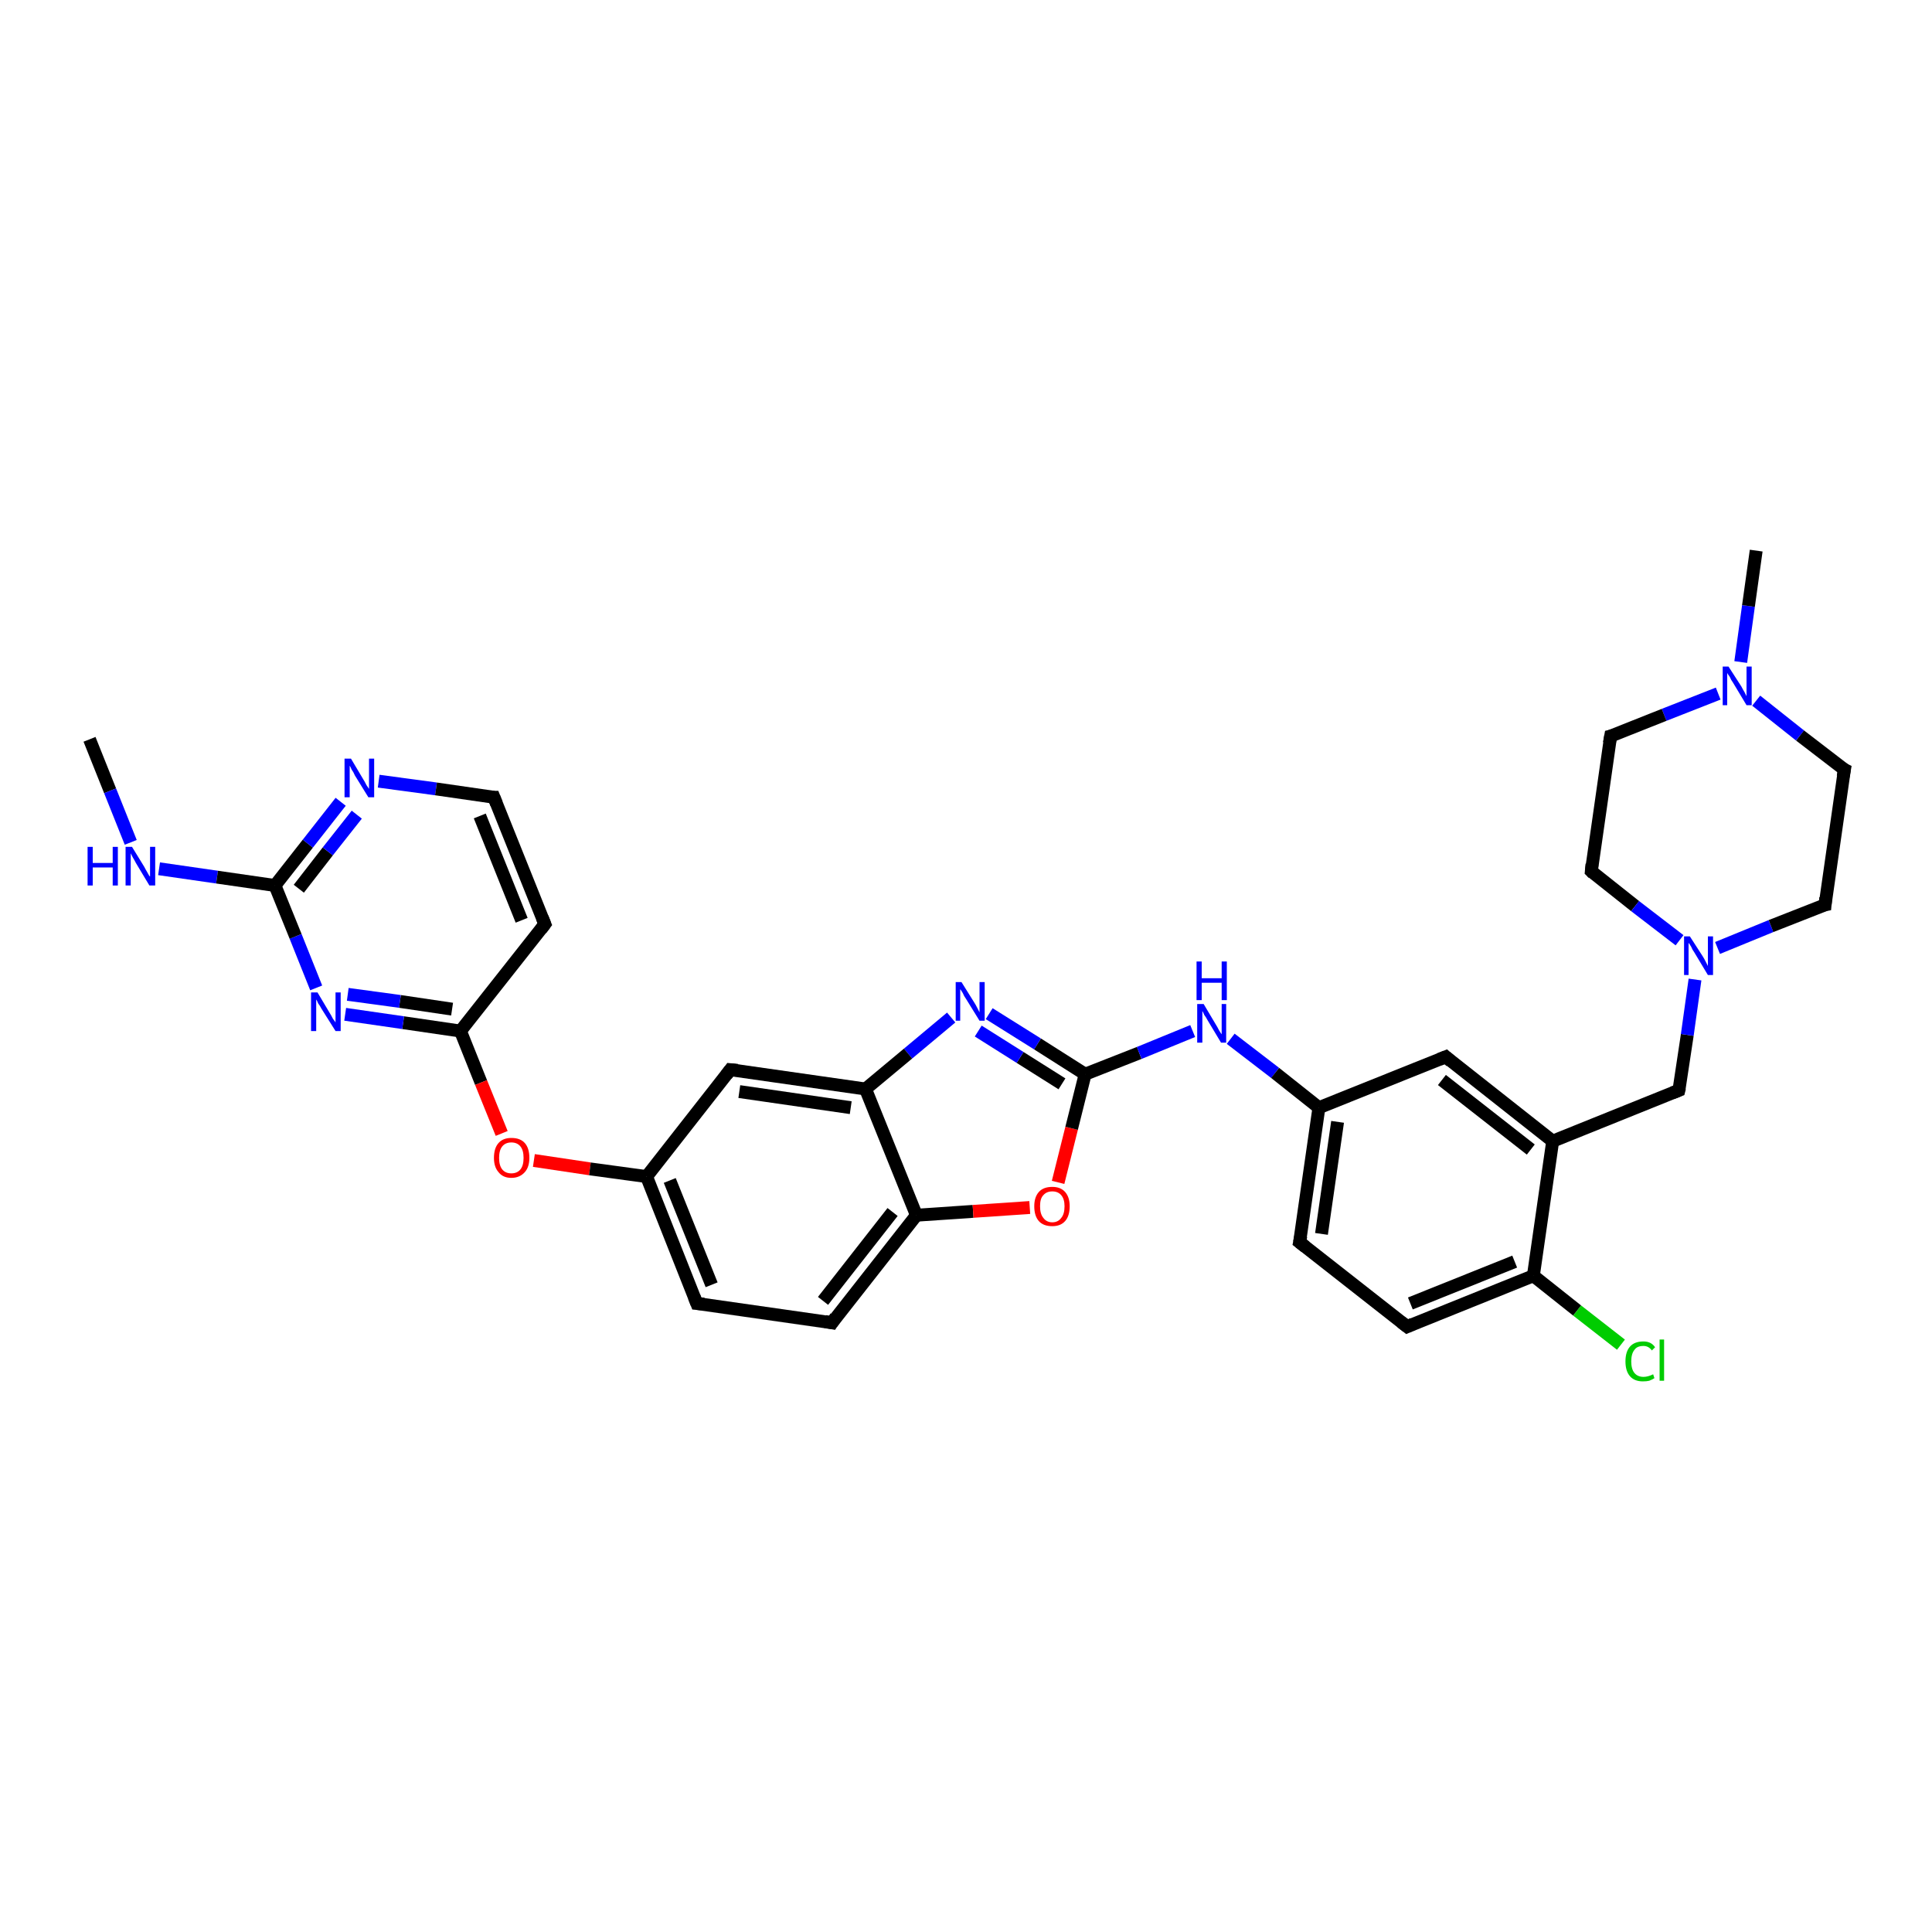 <?xml version='1.0' encoding='iso-8859-1'?>
<svg version='1.1' baseProfile='full'
              xmlns='http://www.w3.org/2000/svg'
                      xmlns:rdkit='http://www.rdkit.org/xml'
                      xmlns:xlink='http://www.w3.org/1999/xlink'
                  xml:space='preserve'
width='300px' height='300px' viewBox='0 0 300 300'>
<!-- END OF HEADER -->
<rect style='opacity:1.0;fill:#FFFFFF;stroke:none' width='300.0' height='300.0' x='0.0' y='0.0'> </rect>
<path class='bond-0 atom-0 atom-1' d='M 13.9,114.8 L 17.1,122.8' style='fill:none;fill-rule:evenodd;stroke:#000000;stroke-width:2.0px;stroke-linecap:butt;stroke-linejoin:miter;stroke-opacity:1' />
<path class='bond-0 atom-0 atom-1' d='M 17.1,122.8 L 20.3,130.8' style='fill:none;fill-rule:evenodd;stroke:#0000FF;stroke-width:2.0px;stroke-linecap:butt;stroke-linejoin:miter;stroke-opacity:1' />
<path class='bond-1 atom-1 atom-2' d='M 24.7,134.9 L 33.7,136.2' style='fill:none;fill-rule:evenodd;stroke:#0000FF;stroke-width:2.0px;stroke-linecap:butt;stroke-linejoin:miter;stroke-opacity:1' />
<path class='bond-1 atom-1 atom-2' d='M 33.7,136.2 L 42.7,137.5' style='fill:none;fill-rule:evenodd;stroke:#000000;stroke-width:2.0px;stroke-linecap:butt;stroke-linejoin:miter;stroke-opacity:1' />
<path class='bond-2 atom-2 atom-3' d='M 42.7,137.5 L 47.8,131.0' style='fill:none;fill-rule:evenodd;stroke:#000000;stroke-width:2.0px;stroke-linecap:butt;stroke-linejoin:miter;stroke-opacity:1' />
<path class='bond-2 atom-2 atom-3' d='M 47.8,131.0 L 52.9,124.5' style='fill:none;fill-rule:evenodd;stroke:#0000FF;stroke-width:2.0px;stroke-linecap:butt;stroke-linejoin:miter;stroke-opacity:1' />
<path class='bond-2 atom-2 atom-3' d='M 46.4,138.0 L 50.9,132.2' style='fill:none;fill-rule:evenodd;stroke:#000000;stroke-width:2.0px;stroke-linecap:butt;stroke-linejoin:miter;stroke-opacity:1' />
<path class='bond-2 atom-2 atom-3' d='M 50.9,132.2 L 55.4,126.5' style='fill:none;fill-rule:evenodd;stroke:#0000FF;stroke-width:2.0px;stroke-linecap:butt;stroke-linejoin:miter;stroke-opacity:1' />
<path class='bond-3 atom-3 atom-4' d='M 58.8,121.3 L 67.7,122.5' style='fill:none;fill-rule:evenodd;stroke:#0000FF;stroke-width:2.0px;stroke-linecap:butt;stroke-linejoin:miter;stroke-opacity:1' />
<path class='bond-3 atom-3 atom-4' d='M 67.7,122.5 L 76.7,123.8' style='fill:none;fill-rule:evenodd;stroke:#000000;stroke-width:2.0px;stroke-linecap:butt;stroke-linejoin:miter;stroke-opacity:1' />
<path class='bond-4 atom-4 atom-5' d='M 76.7,123.8 L 84.6,143.5' style='fill:none;fill-rule:evenodd;stroke:#000000;stroke-width:2.0px;stroke-linecap:butt;stroke-linejoin:miter;stroke-opacity:1' />
<path class='bond-4 atom-4 atom-5' d='M 74.5,126.7 L 81.0,142.9' style='fill:none;fill-rule:evenodd;stroke:#000000;stroke-width:2.0px;stroke-linecap:butt;stroke-linejoin:miter;stroke-opacity:1' />
<path class='bond-5 atom-5 atom-6' d='M 84.6,143.5 L 71.5,160.1' style='fill:none;fill-rule:evenodd;stroke:#000000;stroke-width:2.0px;stroke-linecap:butt;stroke-linejoin:miter;stroke-opacity:1' />
<path class='bond-6 atom-6 atom-7' d='M 71.5,160.1 L 74.7,168.1' style='fill:none;fill-rule:evenodd;stroke:#000000;stroke-width:2.0px;stroke-linecap:butt;stroke-linejoin:miter;stroke-opacity:1' />
<path class='bond-6 atom-6 atom-7' d='M 74.7,168.1 L 77.9,176.0' style='fill:none;fill-rule:evenodd;stroke:#FF0000;stroke-width:2.0px;stroke-linecap:butt;stroke-linejoin:miter;stroke-opacity:1' />
<path class='bond-7 atom-7 atom-8' d='M 82.9,180.2 L 91.6,181.5' style='fill:none;fill-rule:evenodd;stroke:#FF0000;stroke-width:2.0px;stroke-linecap:butt;stroke-linejoin:miter;stroke-opacity:1' />
<path class='bond-7 atom-7 atom-8' d='M 91.6,181.5 L 100.4,182.7' style='fill:none;fill-rule:evenodd;stroke:#000000;stroke-width:2.0px;stroke-linecap:butt;stroke-linejoin:miter;stroke-opacity:1' />
<path class='bond-8 atom-8 atom-9' d='M 100.4,182.7 L 108.2,202.4' style='fill:none;fill-rule:evenodd;stroke:#000000;stroke-width:2.0px;stroke-linecap:butt;stroke-linejoin:miter;stroke-opacity:1' />
<path class='bond-8 atom-8 atom-9' d='M 104.0,183.3 L 110.5,199.5' style='fill:none;fill-rule:evenodd;stroke:#000000;stroke-width:2.0px;stroke-linecap:butt;stroke-linejoin:miter;stroke-opacity:1' />
<path class='bond-9 atom-9 atom-10' d='M 108.2,202.4 L 129.2,205.4' style='fill:none;fill-rule:evenodd;stroke:#000000;stroke-width:2.0px;stroke-linecap:butt;stroke-linejoin:miter;stroke-opacity:1' />
<path class='bond-10 atom-10 atom-11' d='M 129.2,205.4 L 142.3,188.7' style='fill:none;fill-rule:evenodd;stroke:#000000;stroke-width:2.0px;stroke-linecap:butt;stroke-linejoin:miter;stroke-opacity:1' />
<path class='bond-10 atom-10 atom-11' d='M 127.8,202.0 L 138.6,188.2' style='fill:none;fill-rule:evenodd;stroke:#000000;stroke-width:2.0px;stroke-linecap:butt;stroke-linejoin:miter;stroke-opacity:1' />
<path class='bond-11 atom-11 atom-12' d='M 142.3,188.7 L 151.1,188.1' style='fill:none;fill-rule:evenodd;stroke:#000000;stroke-width:2.0px;stroke-linecap:butt;stroke-linejoin:miter;stroke-opacity:1' />
<path class='bond-11 atom-11 atom-12' d='M 151.1,188.1 L 159.9,187.5' style='fill:none;fill-rule:evenodd;stroke:#FF0000;stroke-width:2.0px;stroke-linecap:butt;stroke-linejoin:miter;stroke-opacity:1' />
<path class='bond-12 atom-12 atom-13' d='M 164.3,183.6 L 166.4,175.2' style='fill:none;fill-rule:evenodd;stroke:#FF0000;stroke-width:2.0px;stroke-linecap:butt;stroke-linejoin:miter;stroke-opacity:1' />
<path class='bond-12 atom-12 atom-13' d='M 166.4,175.2 L 168.5,166.8' style='fill:none;fill-rule:evenodd;stroke:#000000;stroke-width:2.0px;stroke-linecap:butt;stroke-linejoin:miter;stroke-opacity:1' />
<path class='bond-13 atom-13 atom-14' d='M 168.5,166.8 L 176.9,163.5' style='fill:none;fill-rule:evenodd;stroke:#000000;stroke-width:2.0px;stroke-linecap:butt;stroke-linejoin:miter;stroke-opacity:1' />
<path class='bond-13 atom-13 atom-14' d='M 176.9,163.5 L 185.2,160.1' style='fill:none;fill-rule:evenodd;stroke:#0000FF;stroke-width:2.0px;stroke-linecap:butt;stroke-linejoin:miter;stroke-opacity:1' />
<path class='bond-14 atom-14 atom-15' d='M 191.1,161.3 L 198.0,166.6' style='fill:none;fill-rule:evenodd;stroke:#0000FF;stroke-width:2.0px;stroke-linecap:butt;stroke-linejoin:miter;stroke-opacity:1' />
<path class='bond-14 atom-14 atom-15' d='M 198.0,166.6 L 204.8,172.0' style='fill:none;fill-rule:evenodd;stroke:#000000;stroke-width:2.0px;stroke-linecap:butt;stroke-linejoin:miter;stroke-opacity:1' />
<path class='bond-15 atom-15 atom-16' d='M 204.8,172.0 L 201.8,192.9' style='fill:none;fill-rule:evenodd;stroke:#000000;stroke-width:2.0px;stroke-linecap:butt;stroke-linejoin:miter;stroke-opacity:1' />
<path class='bond-15 atom-15 atom-16' d='M 207.7,174.2 L 205.2,191.6' style='fill:none;fill-rule:evenodd;stroke:#000000;stroke-width:2.0px;stroke-linecap:butt;stroke-linejoin:miter;stroke-opacity:1' />
<path class='bond-16 atom-16 atom-17' d='M 201.8,192.9 L 218.5,206.0' style='fill:none;fill-rule:evenodd;stroke:#000000;stroke-width:2.0px;stroke-linecap:butt;stroke-linejoin:miter;stroke-opacity:1' />
<path class='bond-17 atom-17 atom-18' d='M 218.5,206.0 L 238.1,198.1' style='fill:none;fill-rule:evenodd;stroke:#000000;stroke-width:2.0px;stroke-linecap:butt;stroke-linejoin:miter;stroke-opacity:1' />
<path class='bond-17 atom-17 atom-18' d='M 219.0,202.4 L 235.2,195.9' style='fill:none;fill-rule:evenodd;stroke:#000000;stroke-width:2.0px;stroke-linecap:butt;stroke-linejoin:miter;stroke-opacity:1' />
<path class='bond-18 atom-18 atom-19' d='M 238.1,198.1 L 244.9,203.5' style='fill:none;fill-rule:evenodd;stroke:#000000;stroke-width:2.0px;stroke-linecap:butt;stroke-linejoin:miter;stroke-opacity:1' />
<path class='bond-18 atom-18 atom-19' d='M 244.9,203.5 L 251.7,208.8' style='fill:none;fill-rule:evenodd;stroke:#00CC00;stroke-width:2.0px;stroke-linecap:butt;stroke-linejoin:miter;stroke-opacity:1' />
<path class='bond-19 atom-18 atom-20' d='M 238.1,198.1 L 241.1,177.2' style='fill:none;fill-rule:evenodd;stroke:#000000;stroke-width:2.0px;stroke-linecap:butt;stroke-linejoin:miter;stroke-opacity:1' />
<path class='bond-20 atom-20 atom-21' d='M 241.1,177.2 L 260.7,169.3' style='fill:none;fill-rule:evenodd;stroke:#000000;stroke-width:2.0px;stroke-linecap:butt;stroke-linejoin:miter;stroke-opacity:1' />
<path class='bond-21 atom-21 atom-22' d='M 260.7,169.3 L 262.0,160.7' style='fill:none;fill-rule:evenodd;stroke:#000000;stroke-width:2.0px;stroke-linecap:butt;stroke-linejoin:miter;stroke-opacity:1' />
<path class='bond-21 atom-21 atom-22' d='M 262.0,160.7 L 263.2,152.1' style='fill:none;fill-rule:evenodd;stroke:#0000FF;stroke-width:2.0px;stroke-linecap:butt;stroke-linejoin:miter;stroke-opacity:1' />
<path class='bond-22 atom-22 atom-23' d='M 266.7,147.2 L 275.0,143.8' style='fill:none;fill-rule:evenodd;stroke:#0000FF;stroke-width:2.0px;stroke-linecap:butt;stroke-linejoin:miter;stroke-opacity:1' />
<path class='bond-22 atom-22 atom-23' d='M 275.0,143.8 L 283.4,140.5' style='fill:none;fill-rule:evenodd;stroke:#000000;stroke-width:2.0px;stroke-linecap:butt;stroke-linejoin:miter;stroke-opacity:1' />
<path class='bond-23 atom-23 atom-24' d='M 283.4,140.5 L 286.4,119.5' style='fill:none;fill-rule:evenodd;stroke:#000000;stroke-width:2.0px;stroke-linecap:butt;stroke-linejoin:miter;stroke-opacity:1' />
<path class='bond-24 atom-24 atom-25' d='M 286.4,119.5 L 279.5,114.2' style='fill:none;fill-rule:evenodd;stroke:#000000;stroke-width:2.0px;stroke-linecap:butt;stroke-linejoin:miter;stroke-opacity:1' />
<path class='bond-24 atom-24 atom-25' d='M 279.5,114.2 L 272.7,108.8' style='fill:none;fill-rule:evenodd;stroke:#0000FF;stroke-width:2.0px;stroke-linecap:butt;stroke-linejoin:miter;stroke-opacity:1' />
<path class='bond-25 atom-25 atom-26' d='M 270.3,102.8 L 271.5,94.1' style='fill:none;fill-rule:evenodd;stroke:#0000FF;stroke-width:2.0px;stroke-linecap:butt;stroke-linejoin:miter;stroke-opacity:1' />
<path class='bond-25 atom-25 atom-26' d='M 271.5,94.1 L 272.7,85.5' style='fill:none;fill-rule:evenodd;stroke:#000000;stroke-width:2.0px;stroke-linecap:butt;stroke-linejoin:miter;stroke-opacity:1' />
<path class='bond-26 atom-25 atom-27' d='M 266.8,107.7 L 258.4,111.0' style='fill:none;fill-rule:evenodd;stroke:#0000FF;stroke-width:2.0px;stroke-linecap:butt;stroke-linejoin:miter;stroke-opacity:1' />
<path class='bond-26 atom-25 atom-27' d='M 258.4,111.0 L 250.1,114.3' style='fill:none;fill-rule:evenodd;stroke:#000000;stroke-width:2.0px;stroke-linecap:butt;stroke-linejoin:miter;stroke-opacity:1' />
<path class='bond-27 atom-27 atom-28' d='M 250.1,114.3 L 247.1,135.3' style='fill:none;fill-rule:evenodd;stroke:#000000;stroke-width:2.0px;stroke-linecap:butt;stroke-linejoin:miter;stroke-opacity:1' />
<path class='bond-28 atom-20 atom-29' d='M 241.1,177.2 L 224.5,164.1' style='fill:none;fill-rule:evenodd;stroke:#000000;stroke-width:2.0px;stroke-linecap:butt;stroke-linejoin:miter;stroke-opacity:1' />
<path class='bond-28 atom-20 atom-29' d='M 237.7,178.5 L 223.9,167.7' style='fill:none;fill-rule:evenodd;stroke:#000000;stroke-width:2.0px;stroke-linecap:butt;stroke-linejoin:miter;stroke-opacity:1' />
<path class='bond-29 atom-13 atom-30' d='M 168.5,166.8 L 161.1,162.1' style='fill:none;fill-rule:evenodd;stroke:#000000;stroke-width:2.0px;stroke-linecap:butt;stroke-linejoin:miter;stroke-opacity:1' />
<path class='bond-29 atom-13 atom-30' d='M 161.1,162.1 L 153.6,157.4' style='fill:none;fill-rule:evenodd;stroke:#0000FF;stroke-width:2.0px;stroke-linecap:butt;stroke-linejoin:miter;stroke-opacity:1' />
<path class='bond-29 atom-13 atom-30' d='M 164.9,168.3 L 158.4,164.2' style='fill:none;fill-rule:evenodd;stroke:#000000;stroke-width:2.0px;stroke-linecap:butt;stroke-linejoin:miter;stroke-opacity:1' />
<path class='bond-29 atom-13 atom-30' d='M 158.4,164.2 L 151.9,160.1' style='fill:none;fill-rule:evenodd;stroke:#0000FF;stroke-width:2.0px;stroke-linecap:butt;stroke-linejoin:miter;stroke-opacity:1' />
<path class='bond-30 atom-30 atom-31' d='M 147.7,158.0 L 141.0,163.6' style='fill:none;fill-rule:evenodd;stroke:#0000FF;stroke-width:2.0px;stroke-linecap:butt;stroke-linejoin:miter;stroke-opacity:1' />
<path class='bond-30 atom-30 atom-31' d='M 141.0,163.6 L 134.4,169.1' style='fill:none;fill-rule:evenodd;stroke:#000000;stroke-width:2.0px;stroke-linecap:butt;stroke-linejoin:miter;stroke-opacity:1' />
<path class='bond-31 atom-31 atom-32' d='M 134.4,169.1 L 113.4,166.1' style='fill:none;fill-rule:evenodd;stroke:#000000;stroke-width:2.0px;stroke-linecap:butt;stroke-linejoin:miter;stroke-opacity:1' />
<path class='bond-31 atom-31 atom-32' d='M 132.1,172.0 L 114.8,169.5' style='fill:none;fill-rule:evenodd;stroke:#000000;stroke-width:2.0px;stroke-linecap:butt;stroke-linejoin:miter;stroke-opacity:1' />
<path class='bond-32 atom-6 atom-33' d='M 71.5,160.1 L 62.6,158.8' style='fill:none;fill-rule:evenodd;stroke:#000000;stroke-width:2.0px;stroke-linecap:butt;stroke-linejoin:miter;stroke-opacity:1' />
<path class='bond-32 atom-6 atom-33' d='M 62.6,158.8 L 53.6,157.5' style='fill:none;fill-rule:evenodd;stroke:#0000FF;stroke-width:2.0px;stroke-linecap:butt;stroke-linejoin:miter;stroke-opacity:1' />
<path class='bond-32 atom-6 atom-33' d='M 70.2,156.7 L 62.1,155.5' style='fill:none;fill-rule:evenodd;stroke:#000000;stroke-width:2.0px;stroke-linecap:butt;stroke-linejoin:miter;stroke-opacity:1' />
<path class='bond-32 atom-6 atom-33' d='M 62.1,155.5 L 54.0,154.4' style='fill:none;fill-rule:evenodd;stroke:#0000FF;stroke-width:2.0px;stroke-linecap:butt;stroke-linejoin:miter;stroke-opacity:1' />
<path class='bond-33 atom-33 atom-2' d='M 49.1,153.4 L 45.9,145.4' style='fill:none;fill-rule:evenodd;stroke:#0000FF;stroke-width:2.0px;stroke-linecap:butt;stroke-linejoin:miter;stroke-opacity:1' />
<path class='bond-33 atom-33 atom-2' d='M 45.9,145.4 L 42.7,137.5' style='fill:none;fill-rule:evenodd;stroke:#000000;stroke-width:2.0px;stroke-linecap:butt;stroke-linejoin:miter;stroke-opacity:1' />
<path class='bond-34 atom-32 atom-8' d='M 113.4,166.1 L 100.4,182.7' style='fill:none;fill-rule:evenodd;stroke:#000000;stroke-width:2.0px;stroke-linecap:butt;stroke-linejoin:miter;stroke-opacity:1' />
<path class='bond-35 atom-31 atom-11' d='M 134.4,169.1 L 142.3,188.7' style='fill:none;fill-rule:evenodd;stroke:#000000;stroke-width:2.0px;stroke-linecap:butt;stroke-linejoin:miter;stroke-opacity:1' />
<path class='bond-36 atom-29 atom-15' d='M 224.5,164.1 L 204.8,172.0' style='fill:none;fill-rule:evenodd;stroke:#000000;stroke-width:2.0px;stroke-linecap:butt;stroke-linejoin:miter;stroke-opacity:1' />
<path class='bond-37 atom-28 atom-22' d='M 247.1,135.3 L 253.9,140.7' style='fill:none;fill-rule:evenodd;stroke:#000000;stroke-width:2.0px;stroke-linecap:butt;stroke-linejoin:miter;stroke-opacity:1' />
<path class='bond-37 atom-28 atom-22' d='M 253.9,140.7 L 260.8,146.0' style='fill:none;fill-rule:evenodd;stroke:#0000FF;stroke-width:2.0px;stroke-linecap:butt;stroke-linejoin:miter;stroke-opacity:1' />
<path d='M 76.3,123.8 L 76.7,123.8 L 77.1,124.8' style='fill:none;stroke:#000000;stroke-width:2.0px;stroke-linecap:butt;stroke-linejoin:miter;stroke-opacity:1;' />
<path d='M 84.2,142.5 L 84.6,143.5 L 84.0,144.3' style='fill:none;stroke:#000000;stroke-width:2.0px;stroke-linecap:butt;stroke-linejoin:miter;stroke-opacity:1;' />
<path d='M 107.8,201.4 L 108.2,202.4 L 109.3,202.5' style='fill:none;stroke:#000000;stroke-width:2.0px;stroke-linecap:butt;stroke-linejoin:miter;stroke-opacity:1;' />
<path d='M 128.1,205.2 L 129.2,205.4 L 129.8,204.5' style='fill:none;stroke:#000000;stroke-width:2.0px;stroke-linecap:butt;stroke-linejoin:miter;stroke-opacity:1;' />
<path d='M 202.0,191.9 L 201.8,192.9 L 202.7,193.6' style='fill:none;stroke:#000000;stroke-width:2.0px;stroke-linecap:butt;stroke-linejoin:miter;stroke-opacity:1;' />
<path d='M 217.6,205.3 L 218.5,206.0 L 219.4,205.6' style='fill:none;stroke:#000000;stroke-width:2.0px;stroke-linecap:butt;stroke-linejoin:miter;stroke-opacity:1;' />
<path d='M 259.7,169.7 L 260.7,169.3 L 260.8,168.9' style='fill:none;stroke:#000000;stroke-width:2.0px;stroke-linecap:butt;stroke-linejoin:miter;stroke-opacity:1;' />
<path d='M 282.9,140.6 L 283.4,140.5 L 283.5,139.4' style='fill:none;stroke:#000000;stroke-width:2.0px;stroke-linecap:butt;stroke-linejoin:miter;stroke-opacity:1;' />
<path d='M 286.2,120.6 L 286.4,119.5 L 286.0,119.3' style='fill:none;stroke:#000000;stroke-width:2.0px;stroke-linecap:butt;stroke-linejoin:miter;stroke-opacity:1;' />
<path d='M 250.5,114.2 L 250.1,114.3 L 249.9,115.4' style='fill:none;stroke:#000000;stroke-width:2.0px;stroke-linecap:butt;stroke-linejoin:miter;stroke-opacity:1;' />
<path d='M 247.2,134.2 L 247.1,135.3 L 247.4,135.6' style='fill:none;stroke:#000000;stroke-width:2.0px;stroke-linecap:butt;stroke-linejoin:miter;stroke-opacity:1;' />
<path d='M 225.3,164.8 L 224.5,164.1 L 223.5,164.5' style='fill:none;stroke:#000000;stroke-width:2.0px;stroke-linecap:butt;stroke-linejoin:miter;stroke-opacity:1;' />
<path d='M 114.5,166.2 L 113.4,166.1 L 112.8,166.9' style='fill:none;stroke:#000000;stroke-width:2.0px;stroke-linecap:butt;stroke-linejoin:miter;stroke-opacity:1;' />
<path class='atom-1' d='M 13.6 131.5
L 14.4 131.5
L 14.4 134.0
L 17.5 134.0
L 17.5 131.5
L 18.3 131.5
L 18.3 137.5
L 17.5 137.5
L 17.5 134.7
L 14.4 134.7
L 14.4 137.5
L 13.6 137.5
L 13.6 131.5
' fill='#0000FF'/>
<path class='atom-1' d='M 20.5 131.5
L 22.4 134.6
Q 22.6 135.0, 22.9 135.5
Q 23.2 136.1, 23.3 136.1
L 23.3 131.5
L 24.1 131.5
L 24.1 137.5
L 23.2 137.5
L 21.1 134.0
Q 20.9 133.6, 20.6 133.1
Q 20.4 132.7, 20.3 132.5
L 20.3 137.5
L 19.5 137.5
L 19.5 131.5
L 20.5 131.5
' fill='#0000FF'/>
<path class='atom-3' d='M 54.5 117.8
L 56.4 121.0
Q 56.6 121.3, 56.9 121.9
Q 57.3 122.5, 57.3 122.5
L 57.3 117.8
L 58.1 117.8
L 58.1 123.8
L 57.2 123.8
L 55.1 120.4
Q 54.9 119.9, 54.6 119.5
Q 54.4 119.0, 54.3 118.9
L 54.3 123.8
L 53.5 123.8
L 53.5 117.8
L 54.5 117.8
' fill='#0000FF'/>
<path class='atom-7' d='M 76.7 179.8
Q 76.7 178.3, 77.4 177.5
Q 78.1 176.7, 79.4 176.7
Q 80.8 176.7, 81.5 177.5
Q 82.2 178.3, 82.2 179.8
Q 82.2 181.2, 81.5 182.0
Q 80.7 182.9, 79.4 182.9
Q 78.1 182.9, 77.4 182.0
Q 76.7 181.2, 76.7 179.8
M 79.4 182.2
Q 80.3 182.2, 80.8 181.6
Q 81.3 181.0, 81.3 179.8
Q 81.3 178.6, 80.8 178.0
Q 80.3 177.4, 79.4 177.4
Q 78.5 177.4, 78.0 178.0
Q 77.5 178.6, 77.5 179.8
Q 77.5 181.0, 78.0 181.6
Q 78.5 182.2, 79.4 182.2
' fill='#FF0000'/>
<path class='atom-12' d='M 160.6 187.3
Q 160.6 185.9, 161.3 185.1
Q 162.0 184.3, 163.4 184.3
Q 164.7 184.3, 165.4 185.1
Q 166.1 185.9, 166.1 187.3
Q 166.1 188.8, 165.4 189.6
Q 164.7 190.4, 163.4 190.4
Q 162.0 190.4, 161.3 189.6
Q 160.6 188.8, 160.6 187.3
M 163.4 189.8
Q 164.3 189.8, 164.8 189.1
Q 165.3 188.5, 165.3 187.3
Q 165.3 186.2, 164.8 185.6
Q 164.3 185.0, 163.4 185.0
Q 162.5 185.0, 162.0 185.6
Q 161.5 186.1, 161.5 187.3
Q 161.5 188.5, 162.0 189.1
Q 162.5 189.8, 163.4 189.8
' fill='#FF0000'/>
<path class='atom-14' d='M 186.9 155.9
L 188.8 159.1
Q 189.0 159.4, 189.3 160.0
Q 189.6 160.5, 189.7 160.6
L 189.7 155.9
L 190.4 155.9
L 190.4 161.9
L 189.6 161.9
L 187.5 158.4
Q 187.3 158.0, 187.0 157.6
Q 186.8 157.1, 186.7 157.0
L 186.7 161.9
L 185.9 161.9
L 185.9 155.9
L 186.9 155.9
' fill='#0000FF'/>
<path class='atom-14' d='M 185.8 149.3
L 186.6 149.3
L 186.6 151.9
L 189.7 151.9
L 189.7 149.3
L 190.5 149.3
L 190.5 155.3
L 189.7 155.3
L 189.7 152.6
L 186.6 152.6
L 186.6 155.3
L 185.8 155.3
L 185.8 149.3
' fill='#0000FF'/>
<path class='atom-19' d='M 252.4 211.4
Q 252.4 209.9, 253.1 209.1
Q 253.8 208.3, 255.2 208.3
Q 256.4 208.3, 257.0 209.2
L 256.5 209.7
Q 256.0 209.0, 255.2 209.0
Q 254.2 209.0, 253.8 209.6
Q 253.3 210.2, 253.3 211.4
Q 253.3 212.6, 253.8 213.2
Q 254.3 213.8, 255.2 213.8
Q 255.9 213.8, 256.7 213.4
L 256.9 214.0
Q 256.6 214.2, 256.1 214.4
Q 255.7 214.5, 255.1 214.5
Q 253.8 214.5, 253.1 213.7
Q 252.4 212.9, 252.4 211.4
' fill='#00CC00'/>
<path class='atom-19' d='M 257.7 208.0
L 258.4 208.0
L 258.4 214.4
L 257.7 214.4
L 257.7 208.0
' fill='#00CC00'/>
<path class='atom-22' d='M 262.4 145.4
L 264.4 148.5
Q 264.6 148.8, 264.9 149.4
Q 265.2 150.0, 265.2 150.0
L 265.2 145.4
L 266.0 145.4
L 266.0 151.4
L 265.2 151.4
L 263.1 147.9
Q 262.8 147.5, 262.6 147.0
Q 262.3 146.5, 262.2 146.4
L 262.2 151.4
L 261.5 151.4
L 261.5 145.4
L 262.4 145.4
' fill='#0000FF'/>
<path class='atom-25' d='M 268.4 103.5
L 270.4 106.6
Q 270.6 107.0, 270.9 107.5
Q 271.2 108.1, 271.2 108.1
L 271.2 103.5
L 272.0 103.5
L 272.0 109.5
L 271.2 109.5
L 269.1 106.0
Q 268.8 105.6, 268.6 105.1
Q 268.3 104.7, 268.2 104.5
L 268.2 109.5
L 267.5 109.5
L 267.5 103.5
L 268.4 103.5
' fill='#0000FF'/>
<path class='atom-30' d='M 149.3 152.5
L 151.3 155.7
Q 151.5 156.0, 151.8 156.6
Q 152.1 157.2, 152.1 157.2
L 152.1 152.5
L 152.9 152.5
L 152.9 158.5
L 152.1 158.5
L 150.0 155.1
Q 149.7 154.7, 149.5 154.2
Q 149.2 153.7, 149.1 153.6
L 149.1 158.5
L 148.4 158.5
L 148.4 152.5
L 149.3 152.5
' fill='#0000FF'/>
<path class='atom-33' d='M 49.3 154.1
L 51.2 157.3
Q 51.4 157.6, 51.7 158.2
Q 52.1 158.7, 52.1 158.8
L 52.1 154.1
L 52.9 154.1
L 52.9 160.1
L 52.1 160.1
L 49.9 156.6
Q 49.7 156.2, 49.4 155.8
Q 49.2 155.3, 49.1 155.2
L 49.1 160.1
L 48.3 160.1
L 48.3 154.1
L 49.3 154.1
' fill='#0000FF'/>
</svg>
